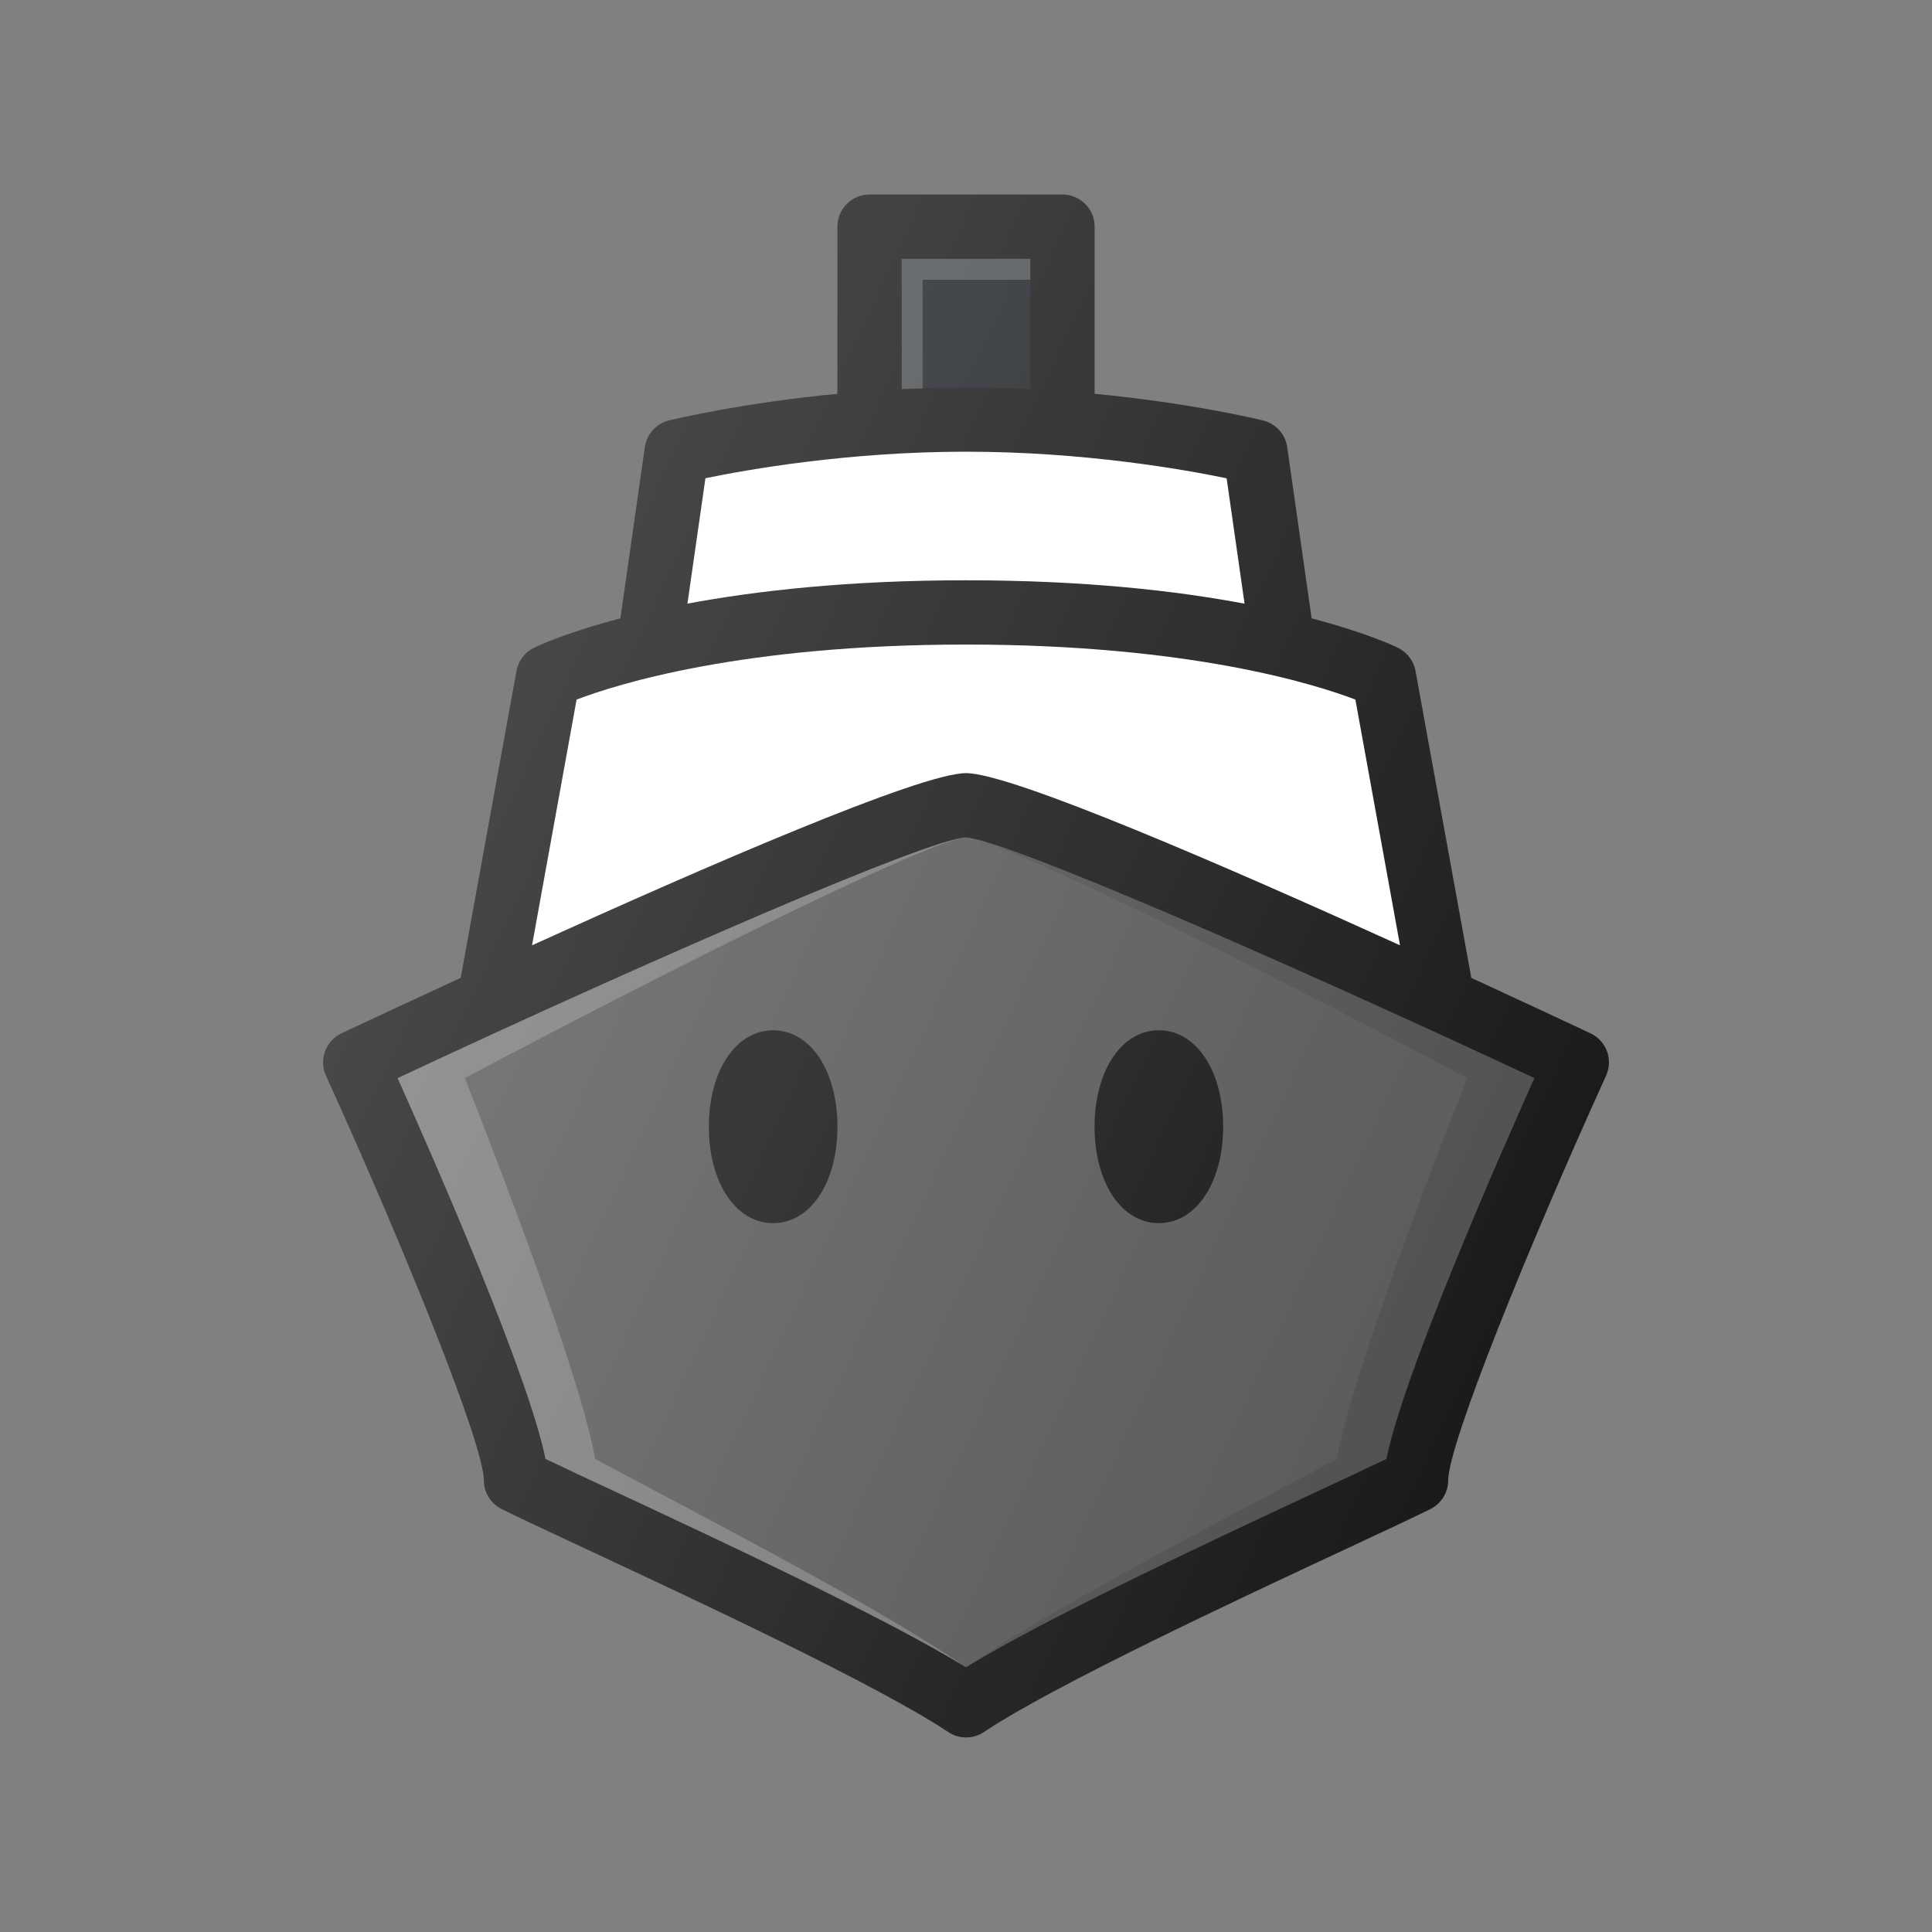 <?xml version="1.0" encoding="UTF-8"?>
<svg id="Layer_1" xmlns="http://www.w3.org/2000/svg" xmlns:xlink="http://www.w3.org/1999/xlink" viewBox="0 0 1080 1080">
  <rect x="0" y="0" width="1080" height="1080" fill="#808080" stroke="none"/>
  <defs>
    <style>
      .cls-1, .cls-2 {
        fill: #fff;
      }

      .cls-2 {
        opacity: .2;
      }

      .cls-2, .cls-3 {
        isolation: isolate;
      }

      .cls-4 {
        fill: #1a1a1b;
      }

      .cls-5 {
        fill: #59595b;
      }

      .cls-6 {
        fill: #212529;
      }

      .cls-7 {
        fill: url(#linear-gradient);
      }

      .cls-3 {
        opacity: .1;
      }
    </style>
    <linearGradient id="linear-gradient" x1="4823.89" y1="1047.67" x2="4874.65" y2="1024" gradientTransform="translate(-57618 12973) scale(12 -12)" gradientUnits="userSpaceOnUse">
      <stop offset="0" stop-color="#fff" stop-opacity=".2"/>
      <stop offset="1" stop-color="#fff" stop-opacity="0"/>
    </linearGradient>
  </defs>
  <g id="SvgjsG1024">
    <path class="cls-4" d="M889.06,577.62c-15.6-7.33-39.17-18.33-66.59-30.98l-31.19-171.56c-1.01-5.56-4.58-10.33-9.63-12.87-1.4-.72-17.07-8.27-48.44-16.53l-13.66-95.74c-1.04-7.24-6.37-13.12-13.48-14.88-2.16-.54-39.85-9.7-94.19-14.91v-93.44c0-9.92-8.04-17.97-17.97-17.97h-107.81c-9.92,0-17.97,8.04-17.97,17.97v93.44c-54.34,5.25-92.04,14.37-94.19,14.91-7.09,1.77-12.4,7.65-13.44,14.88l-13.69,95.77c-31.37,8.19-47.08,15.81-48.44,16.5-5.05,2.54-8.62,7.3-9.63,12.87l-31.19,171.56c-27.38,12.61-50.99,23.65-66.59,30.98-8.91,4.19-12.78,14.76-8.7,23.72,43.38,95.41,88.23,206.1,88.23,226.15,0,6.83,3.85,13.01,9.92,16.06,9.06,4.53,26.09,12.47,47.33,22.39,60.99,28.46,163.01,76.08,202.33,102.28,6.02,4.03,13.89,4.03,19.91,0,39.32-26.2,141.34-73.81,202.33-102.28,21.24-9.92,38.27-17.86,47.33-22.39,6.07-3.05,9.91-9.27,9.92-16.06,0-20.05,44.85-130.74,88.23-226.15,4.09-8.95.21-19.53-8.7-23.72Z"/>
    <path class="cls-6" d="M504.06,144.69h71.87v72.81c-11.57-.57-23.54-.93-35.94-.93s-24.37.36-35.94.93v-72.81Z"/>
    <path class="cls-2" d="M515.74,156.37h60.19v-11.68h-71.87v72.81c3.77-.18,7.83-.14,11.68-.29v-60.84Z"/>
    <path class="cls-1" d="M394.31,267.34c23.5-4.85,79.78-14.84,145.69-14.84s122.19,9.99,145.69,14.88l10.03,70.08c-38.24-7.22-89.59-13.08-155.72-13.08s-117.51,5.93-155.72,13.05l10.06-70.08h-.04ZM322.33,391.07c22.39-8.55,92.47-30.76,217.67-30.76s195.28,22.21,217.67,30.76l24.94,137.35c-96.71-43.92-217.2-96.24-242.61-96.24s-145.94,52.32-242.58,96.24c0,0,24.9-137.35,24.9-137.35Z"/>
    <path class="cls-5" d="M775.06,815.53c-9.42,4.53-22.53,10.64-38.02,17.86-61.06,28.53-151.15,70.54-197.04,98.61-45.89-28.07-135.99-70.08-197.04-98.61-15.49-7.19-28.61-13.33-38.02-17.86-9.42-46.5-60.73-163.91-82.66-212.86,142.35-66.63,296.34-133.58,317.58-134.55,21.42.97,175.45,67.92,317.86,134.55-21.92,48.95-73.31,166.35-82.69,212.86h.04Z"/>
    <path class="cls-2" d="M332.71,815.53c-8.27-46.5-53.55-163.91-72.88-212.86,125.56-66.63,261.33-133.54,280.06-134.55-21.2.97-175.23,67.92-317.65,134.55,21.92,48.95,73.31,166.35,82.69,212.86,9.42,4.53,22.53,10.64,38.02,17.86,61.06,28.53,151.15,70.54,197.04,98.61-40.47-28.07-119.92-70.08-173.76-98.61-13.66-7.19-25.23-13.33-33.53-17.86Z"/>
    <path class="cls-3" d="M540,468.12c19.15,1.15,154.75,67.99,280.17,134.55-19.33,48.95-64.62,166.35-72.88,212.86-8.3,4.53-19.87,10.64-33.53,17.86-53.83,28.53-133.29,70.54-173.76,98.61,45.89-28.07,135.99-70.08,197.04-98.61,15.49-7.19,28.61-13.33,38.02-17.86,9.42-46.5,60.73-163.91,82.66-212.86-142.2-66.56-296.01-133.4-317.68-134.51l-.04-.04Z"/>
    <path class="cls-4" d="M432.19,575.93c-20.84,0-35.94,22.64-35.94,53.91s15.09,53.91,35.94,53.91,35.94-22.64,35.94-53.91-15.09-53.91-35.94-53.91ZM647.81,683.75c20.84,0,35.94-22.64,35.94-53.91s-15.09-53.91-35.94-53.91-35.94,22.64-35.94,53.91,15.09,53.91,35.94,53.91Z"/>
    <path class="cls-7" d="M889.06,577.62c-15.6-7.33-39.17-18.33-66.59-30.98l-31.19-171.56c-1.01-5.56-4.58-10.33-9.63-12.87-1.4-.72-17.07-8.27-48.44-16.53l-13.66-95.74c-1.04-7.24-6.37-13.12-13.48-14.88-2.16-.54-39.85-9.7-94.19-14.91v-93.44c0-9.92-8.04-17.97-17.97-17.97h-107.81c-9.92,0-17.97,8.04-17.97,17.97v93.44c-54.34,5.25-92.04,14.37-94.19,14.91-7.09,1.77-12.4,7.65-13.44,14.88l-13.69,95.77c-31.37,8.19-47.08,15.81-48.44,16.5-5.05,2.54-8.62,7.3-9.63,12.87l-31.19,171.56c-27.38,12.61-50.99,23.65-66.59,30.98-8.91,4.19-12.78,14.76-8.7,23.72,43.38,95.41,88.23,206.1,88.23,226.15,0,6.83,3.85,13.01,9.92,16.06,9.06,4.53,26.09,12.47,47.33,22.39,60.99,28.46,163.01,76.08,202.33,102.28,6.02,4.03,13.89,4.03,19.91,0,39.32-26.2,141.34-73.81,202.33-102.28,21.24-9.92,38.27-17.86,47.33-22.39,6.07-3.05,9.91-9.27,9.92-16.06,0-20.05,44.85-130.74,88.23-226.15,4.09-8.95.21-19.53-8.7-23.72Z"/>
  </g>
</svg>